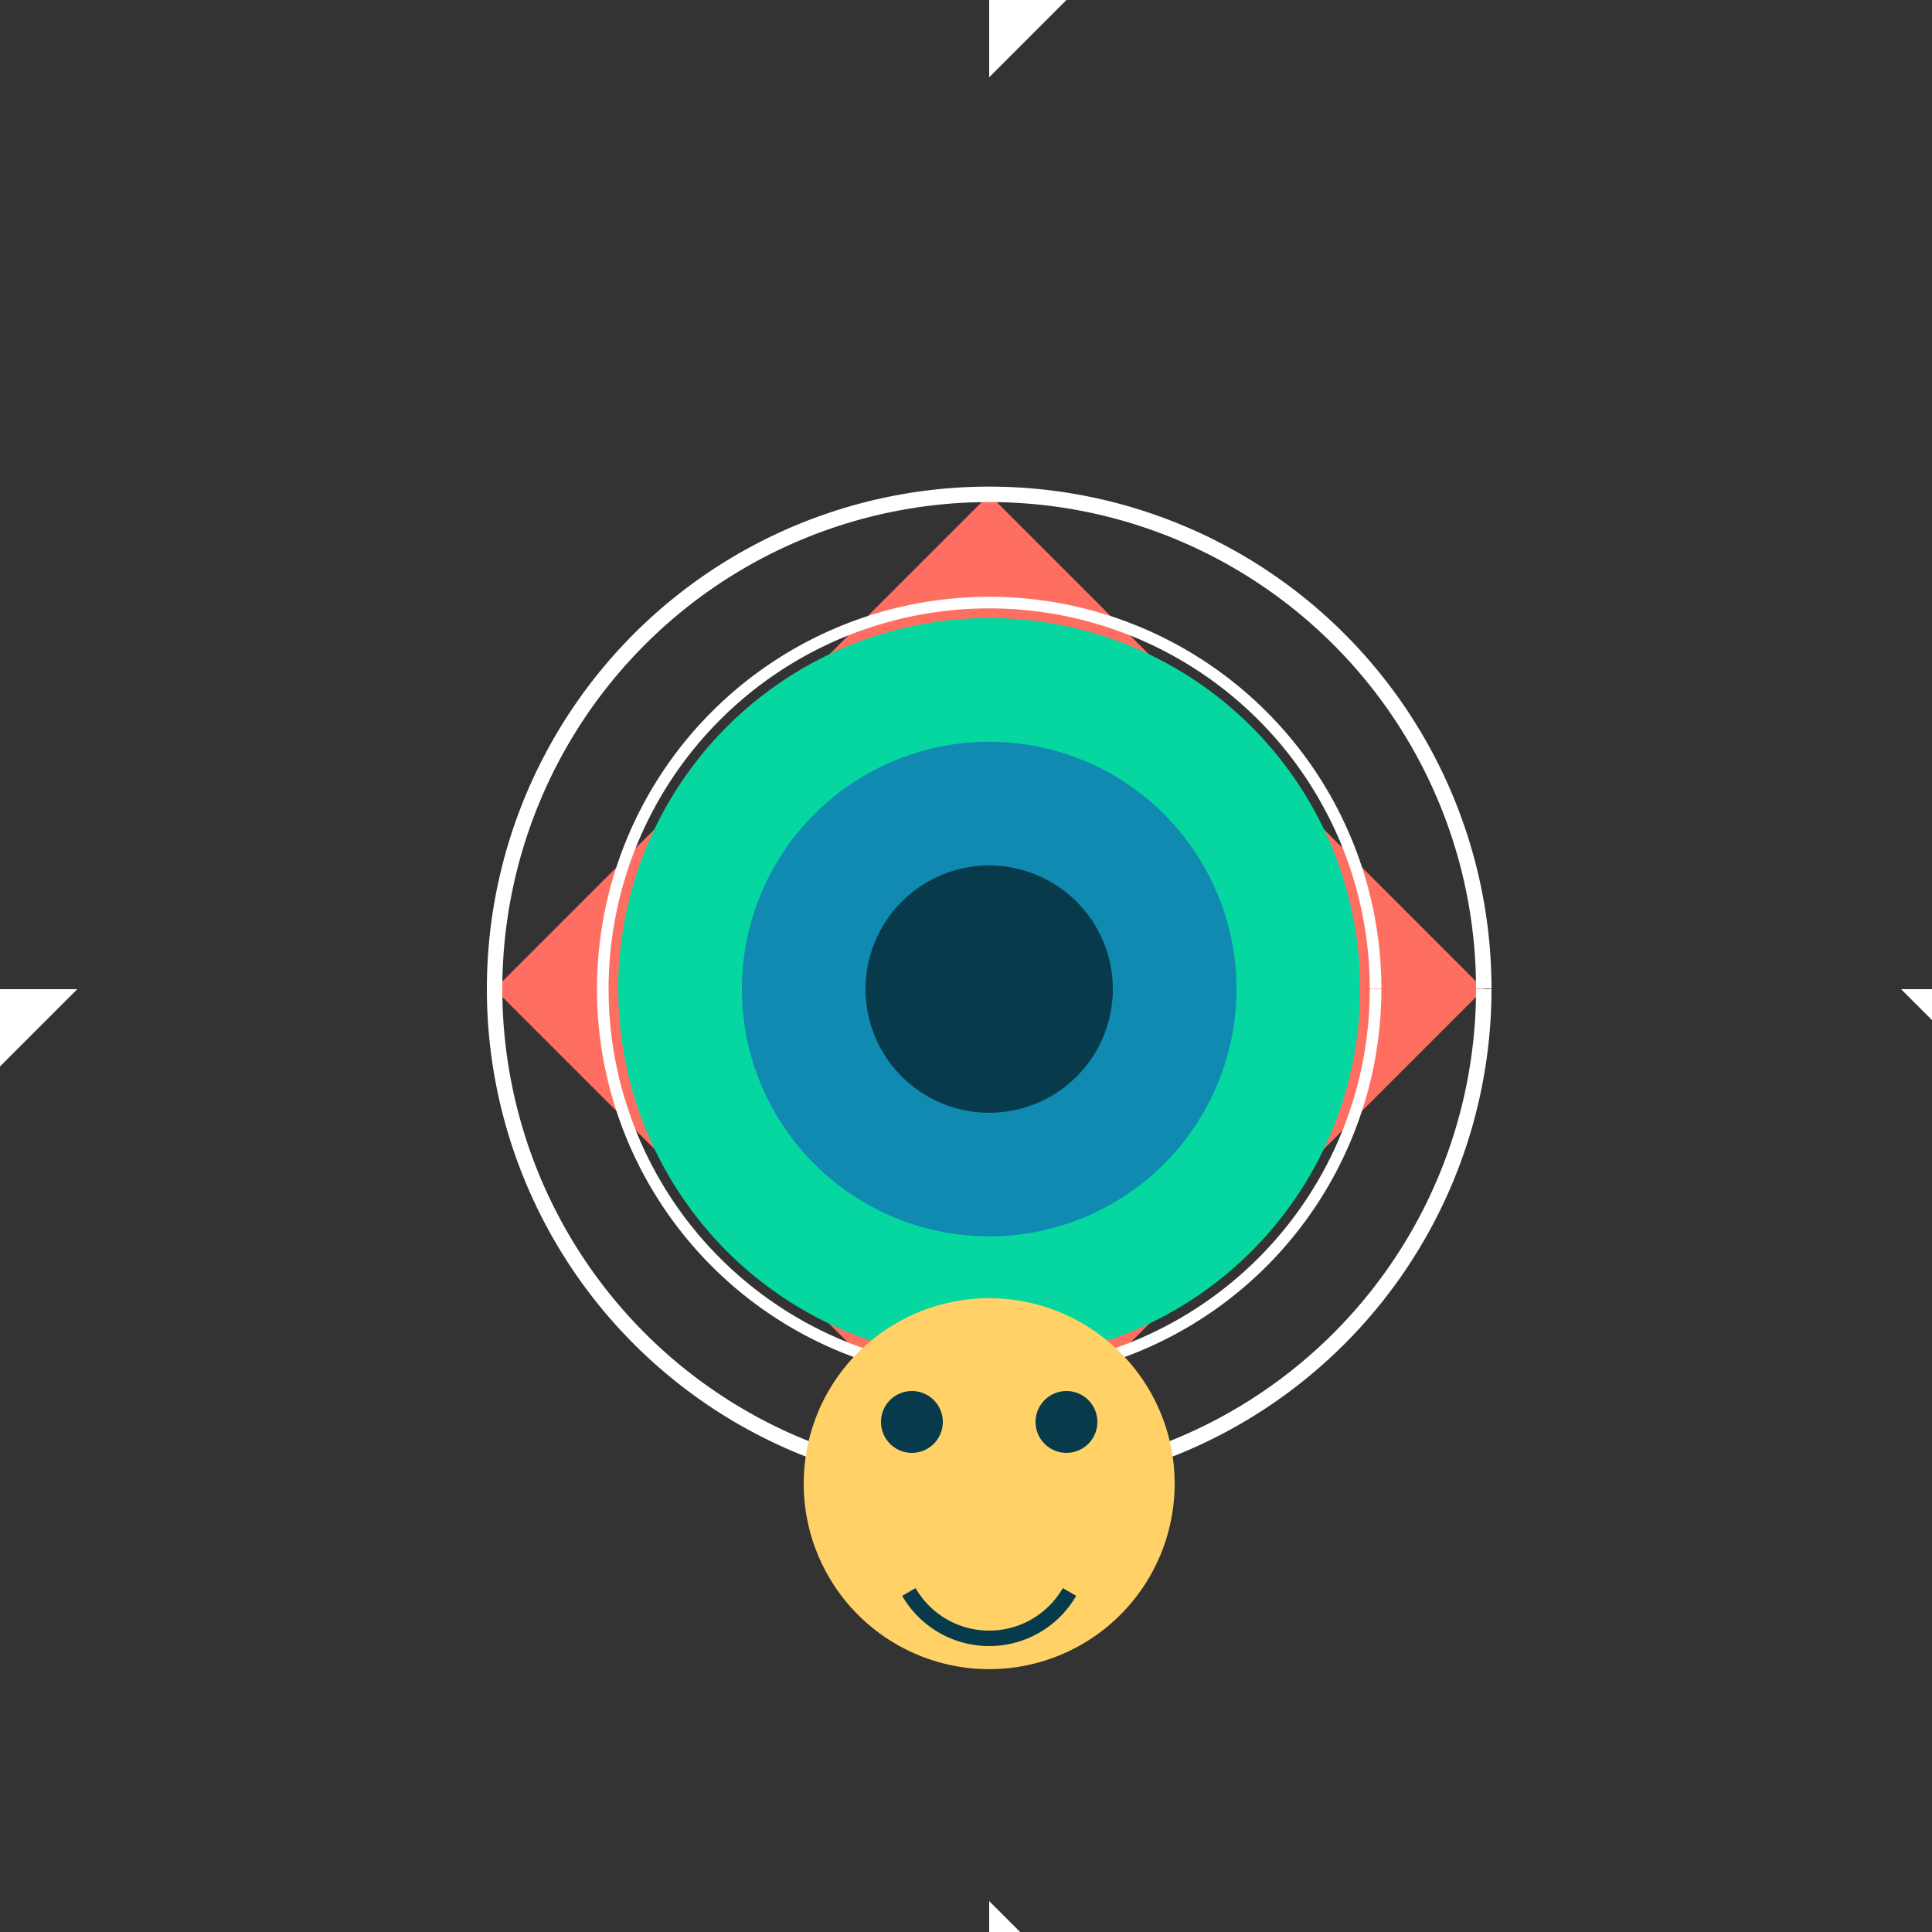 <!--

Generated by DrawGPT.
Free, open source, AI generated images in SVG, PNG, and HTML Canvas format.
https://drawgpt.ai

Created: 2023-09-27T05:06:00.369Z
Link: https://drawgpt.ai/prompt/93459/

-->
<svg xmlns="http://www.w3.org/2000/svg" xmlns:xlink="http://www.w3.org/1999/xlink" width="500" height="500"><rect width="100%" height="100%" fill="#333333" stroke="none"/><defs/><g><path fill="#FF6F61" stroke="none" paint-order="stroke fill markers" d=" M 256 128 L 384 256 L 256 384 L 128 256 Z"/><path fill="#FFD166" stroke="none" paint-order="stroke fill markers" d=" M 256 192 L 320 256 L 256 320 L 192 256 Z"/><path fill="#06D6A0" stroke="none" paint-order="stroke fill markers" d=" M 352 256 A 96 96 0 1 1 352 255.904"/><path fill="#118AB2" stroke="none" paint-order="stroke fill markers" d=" M 320 256 A 64 64 0 1 1 320 255.936"/><path fill="#073B4C" stroke="none" paint-order="stroke fill markers" d=" M 288 256 A 32 32 0 1 1 288 255.968"/><path fill="none" stroke="#FFFFFF" paint-order="fill stroke markers" d=" M 384 256 A 128 128 0 1 1 384 255.872" stroke-miterlimit="10" stroke-width="4" stroke-dasharray=""/><path fill="none" stroke="#FFFFFF" paint-order="fill stroke markers" d=" M 356 256 A 100 100 0 1 1 356 255.9" stroke-miterlimit="10" stroke-width="3" stroke-dasharray=""/><path fill="#FFFFFF" stroke="none" paint-order="stroke fill markers" d=" M 256 0 L 256 20 L 276 0 Z"/><path fill="#FFFFFF" stroke="none" paint-order="stroke fill markers" d=" M 512 256 L 492 256 L 512 276 Z"/><path fill="#FFFFFF" stroke="none" paint-order="stroke fill markers" d=" M 256 512 L 256 492 L 276 512 Z"/><path fill="#FFFFFF" stroke="none" paint-order="stroke fill markers" d=" M 0 256 L 20 256 L 0 276 Z"/><path fill="#FFD166" stroke="none" paint-order="stroke fill markers" d=" M 304 384 A 48 48 0 1 1 304 383.952"/><path fill="#073B4C" stroke="none" paint-order="stroke fill markers" d=" M 244 368 A 8 8 0 1 1 244 367.992"/><path fill="#073B4C" stroke="none" paint-order="stroke fill markers" d=" M 284 368 A 8 8 0 1 1 284 367.992"/><path fill="none" stroke="#073B4C" paint-order="fill stroke markers" d=" M 276.785 412 A 24 24 0 0 1 235.215 412" stroke-miterlimit="10" stroke-width="4" stroke-dasharray=""/></g></svg>